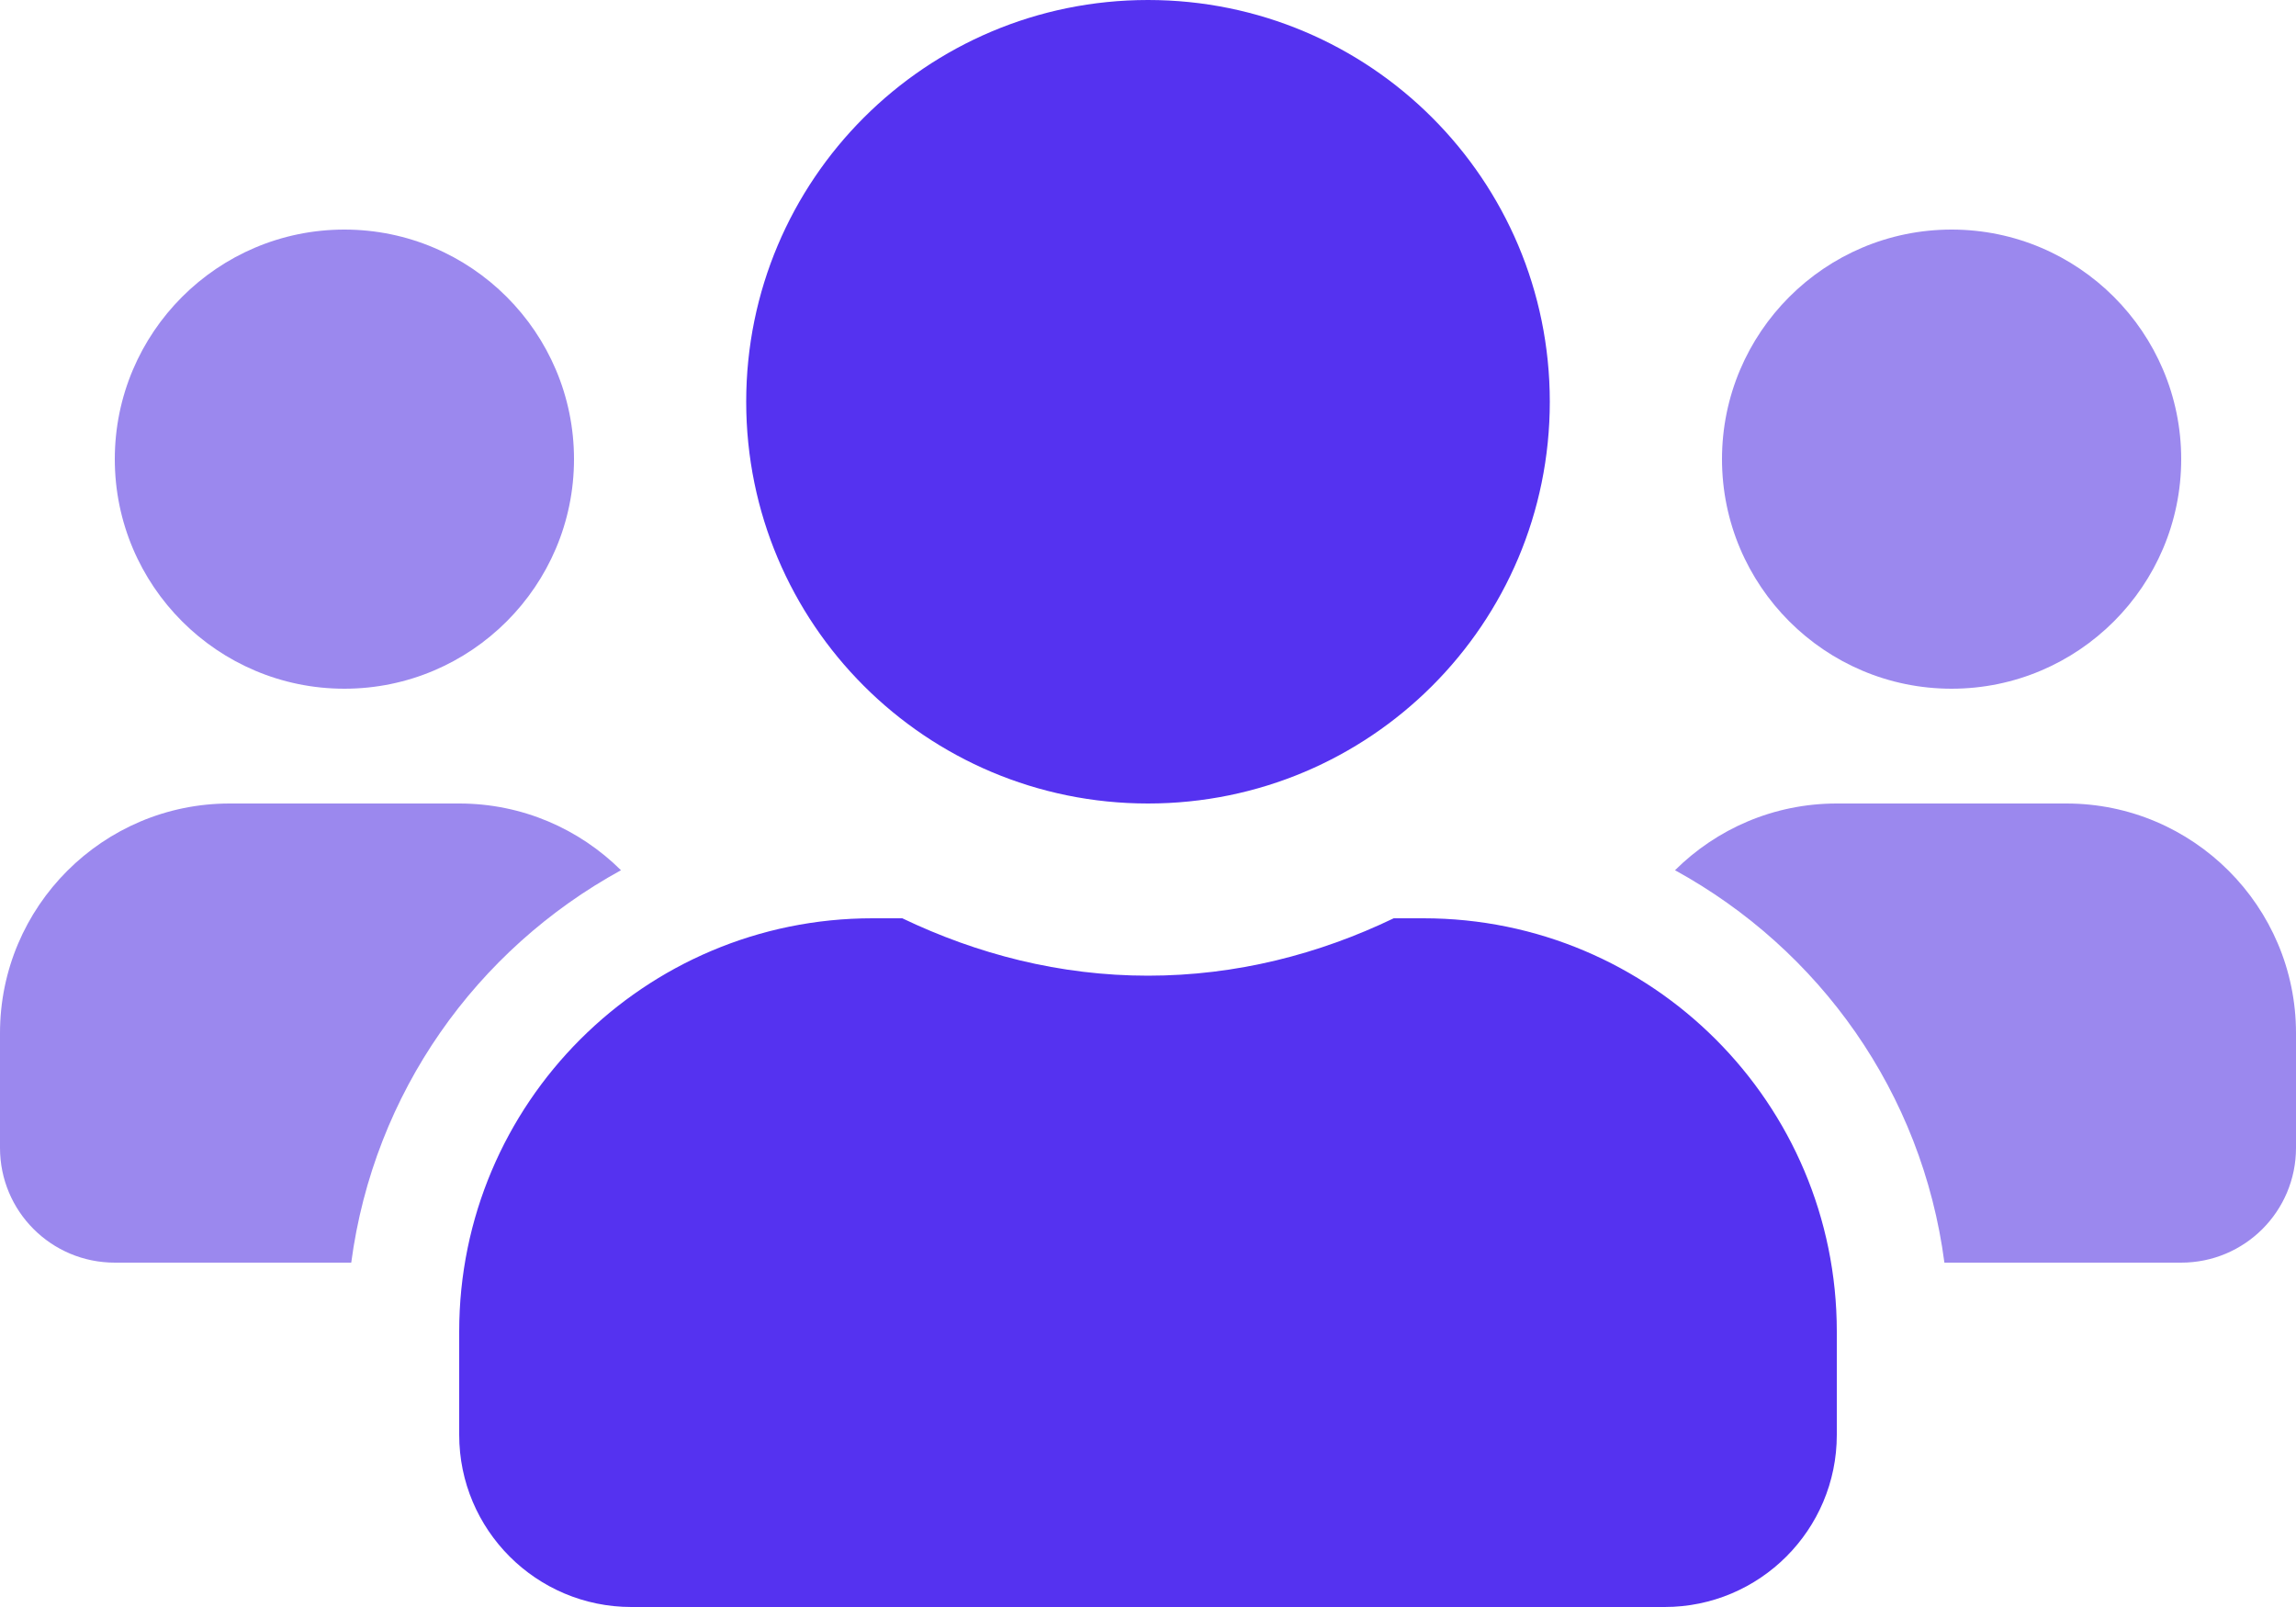 <?xml version="1.0" encoding="UTF-8"?>
<svg width="45px" height="31.5px" viewBox="0 0 45 31.5" version="1.1" xmlns="http://www.w3.org/2000/svg" xmlns:xlink="http://www.w3.org/1999/xlink">
    <title>users-1</title>
    <g id="Page-1" stroke="none" stroke-width="1" fill="none" fill-rule="evenodd">
        <g id="users-1" transform="translate(0, 0)" fill-rule="nonzero">
            <path d="M6.75,13.5 C9.232,13.5 11.25,11.482 11.25,9 C11.25,6.518 9.232,4.5 6.75,4.5 C4.268,4.5 2.25,6.518 2.25,9 C2.25,11.482 4.268,13.5 6.75,13.5 Z" id="Path" fill="#9B88EE"></path>
            <path d="M38.25,13.5 C40.732,13.5 42.75,11.482 42.75,9 C42.75,6.518 40.732,4.5 38.25,4.5 C35.768,4.5 33.75,6.518 33.75,9 C33.75,11.482 35.768,13.5 38.25,13.5 Z" id="Path" fill="#9B88EE"></path>
            <path d="M40.5,15.75 L36,15.75 C34.762,15.75 33.644,16.249 32.829,17.058 C35.662,18.612 37.673,21.417 38.109,24.75 L42.75,24.75 C43.994,24.75 45,23.744 45,22.5 L45,20.25 C45,17.768 42.982,15.75 40.5,15.75 Z" id="Path" fill="#9B88EE"></path>
            <path d="M22.5,15.75 C26.852,15.75 30.375,12.227 30.375,7.875 C30.375,3.523 26.852,-8.8817842e-16 22.5,-8.8817842e-16 C18.148,-8.8817842e-16 14.625,3.523 14.625,7.875 C14.625,12.227 18.148,15.75 22.5,15.75 Z" id="Path" fill="#5532F0"></path>
            <path d="M27.9,18 L27.316,18 C25.854,18.703 24.23,19.125 22.5,19.125 C20.77,19.125 19.153,18.703 17.684,18 L17.1,18 C12.628,18 9,21.628 9,26.1 L9,28.125 C9,29.988 10.512,31.5 12.375,31.5 L32.625,31.5 C34.488,31.5 36,29.988 36,28.125 L36,26.1 C36,21.628 32.372,18 27.9,18 Z" id="Path" fill="#5532F0"></path>
            <path d="M12.171,17.058 C11.355,16.249 10.237,15.75 9,15.75 L4.5,15.75 C2.018,15.75 0,17.768 0,20.25 L0,22.5 C0,23.744 1.005,24.75 2.25,24.75 L6.884,24.75 C7.327,21.417 9.337,18.612 12.171,17.058 Z" id="Path" fill="#9B88EE"></path>
        </g>
    </g>
</svg>